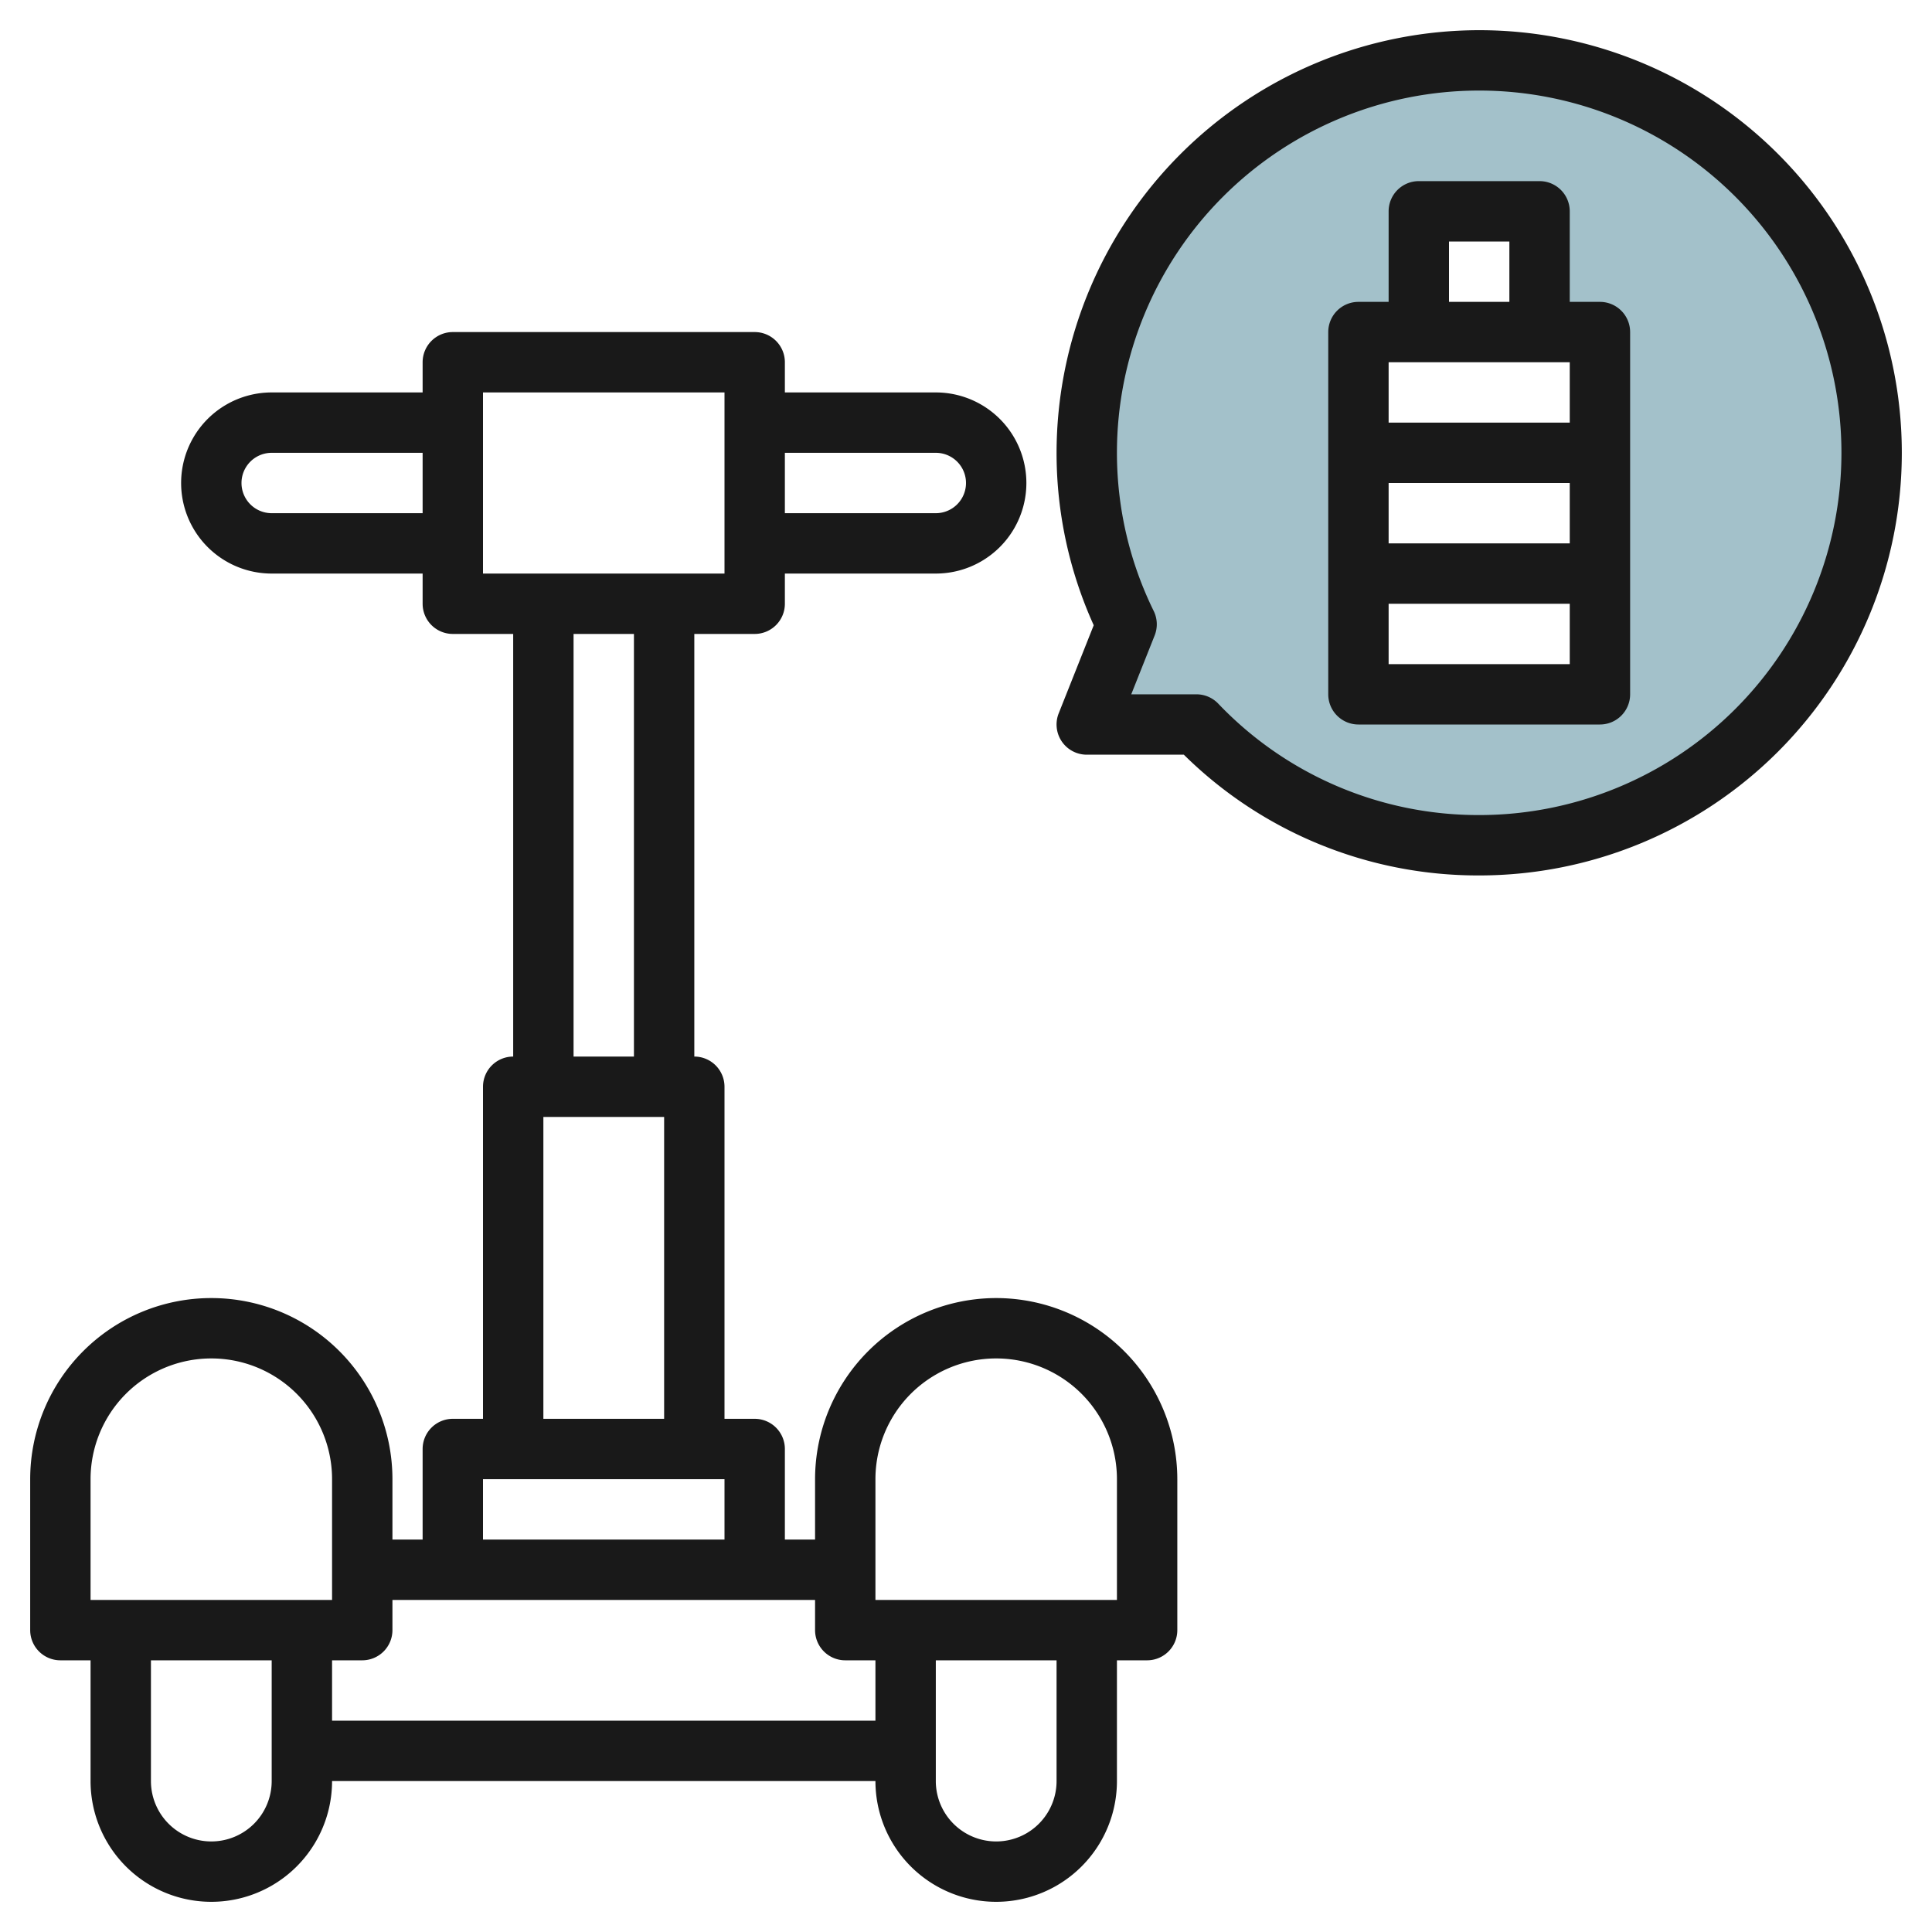 <svg height="512" viewBox="0 0 64 64" width="512" xmlns="http://www.w3.org/2000/svg"><g id="Layer_5" data-name="Layer 5"><path d="m49 2a12.978 12.978 0 0 0 -11.68 18.68l-1.32 3.32h3.633a13 13 0 1 0 9.367-22zm4 21h-8v-12h2v-4h4v4h2z" fill="#a3c1ca"/><g fill="#191919"><path d="m33 43a6.006 6.006 0 0 0 -6 6v2h-1v-3a1 1 0 0 0 -1-1h-1v-11a1 1 0 0 0 -1-1v-14h2a1 1 0 0 0 1-1v-1h5a3 3 0 0 0 0-6h-5v-1a1 1 0 0 0 -1-1h-10a1 1 0 0 0 -1 1v1h-5a3 3 0 0 0 0 6h5v1a1 1 0 0 0 1 1h2v14a1 1 0 0 0 -1 1v11h-1a1 1 0 0 0 -1 1v3h-1v-2a6 6 0 0 0 -12 0v5a1 1 0 0 0 1 1h1v4a4 4 0 0 0 8 0h18a4 4 0 0 0 8 0v-4h1a1 1 0 0 0 1-1v-5a6.006 6.006 0 0 0 -6-6zm-2-28a1 1 0 0 1 0 2h-5v-2zm-22 2a1 1 0 0 1 0-2h5v2zm7-4h8v6h-8zm3 8h2v14h-2zm-1 16h4v10h-4zm-2 12h8v2h-8zm-13 0a4 4 0 0 1 8 0v4h-8zm4 12a2 2 0 0 1 -2-2v-4h4v4a2 2 0 0 1 -2 2zm4-4v-2h1a1 1 0 0 0 1-1v-1h14v1a1 1 0 0 0 1 1h1v2zm24 2a2 2 0 0 1 -4 0v-4h4zm2-6h-8v-4a4 4 0 0 1 8 0z"/><path d="m49 1a14.015 14.015 0 0 0 -14 14 13.825 13.825 0 0 0 1.231 5.712l-1.16 2.918a1 1 0 0 0 .929 1.37h3.216a13.864 13.864 0 0 0 9.784 4 14 14 0 0 0 0-28zm0 26a11.9 11.9 0 0 1 -8.646-3.693 1 1 0 0 0 -.721-.307h-2.159l.776-1.951a1 1 0 0 0 -.031-.807 11.875 11.875 0 0 1 -1.219-5.242 12 12 0 1 1 12 12z"/><path d="m53 10h-1v-3a1 1 0 0 0 -1-1h-4a1 1 0 0 0 -1 1v3h-1a1 1 0 0 0 -1 1v12a1 1 0 0 0 1 1h8a1 1 0 0 0 1-1v-12a1 1 0 0 0 -1-1zm-5-2h2v2h-2zm4 4v2h-6v-2zm0 4v2h-6v-2zm-6 6v-2h6v2z"/></g></g></svg>